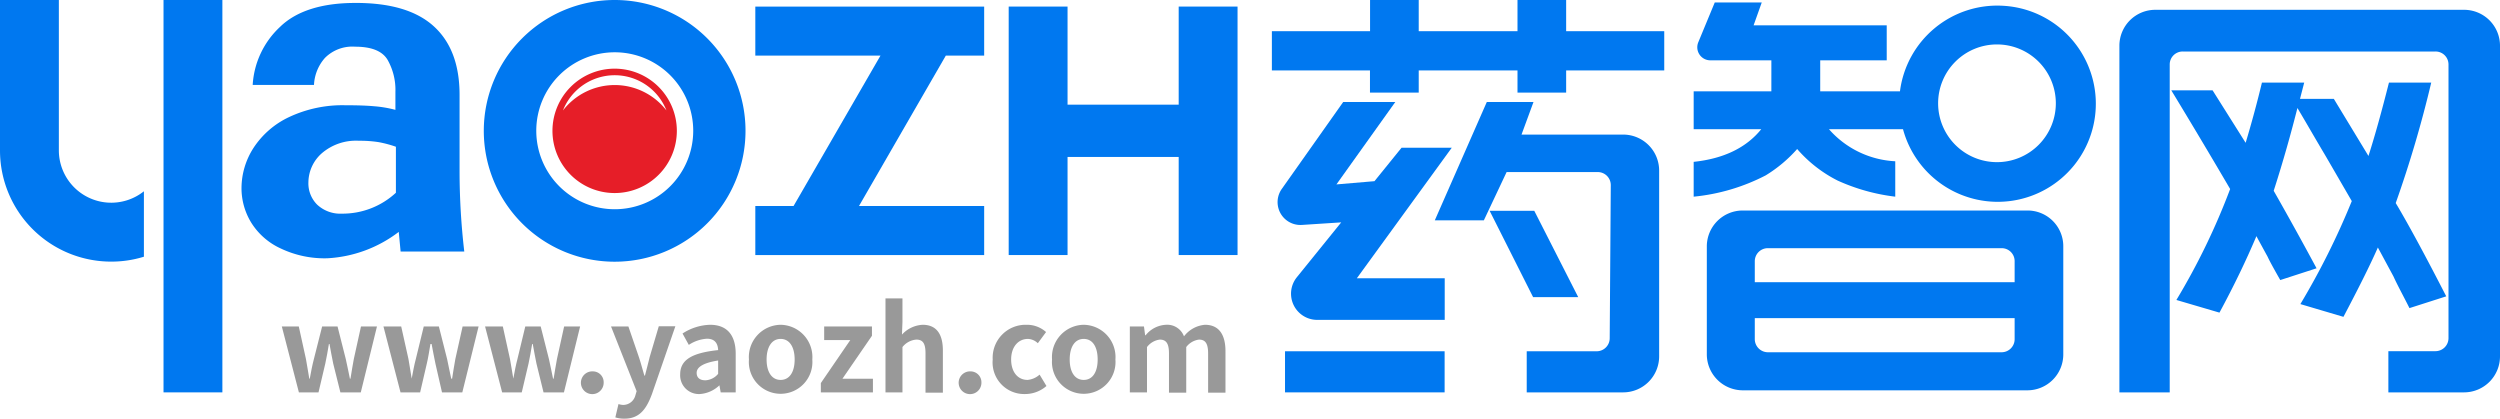<svg xmlns="http://www.w3.org/2000/svg" viewBox="0 0 254.86 42.7"><defs><style>.cls-1{fill:#0078f0;}.cls-2{fill:#999;}.cls-3{fill:#e61e28;}</style></defs><g id="图层_2" data-name="图层 2"><g id="图层_1-2" data-name="图层 1"><path class="cls-1" d="M100.33,5.67v-5H77v5H89.76L80.9,21H77v5h23.33V21H87.57C89,18.56,95,8.09,96.42,5.67Z"/><path class="cls-1" d="M120.16,10.67H108.83V.67h-6v10h0V16h0V26h6V16h11.33V26h6V.67h-6Z"/><polygon class="cls-1" points="159.66 0 154.7 0 154.7 3.18 144.63 3.18 144.63 0 139.67 0 139.67 3.18 129.66 3.18 129.66 7.18 139.66 7.18 139.66 9.44 144.63 9.44 144.63 7.18 154.7 7.18 154.7 9.44 159.66 9.44 159.66 7.18 169.66 7.18 169.66 3.18 159.66 3.18 159.66 0"/><path class="cls-1" d="M138.32,28.37,148,15.06h-5.12l-2.76,3.41-3.88.33,6-8.4h-5.31l-6.26,8.86a2.33,2.33,0,0,0,2.06,3.67l4-.26-4.53,5.6a2.67,2.67,0,0,0,2.08,4.34h13V28.37Z"/><rect class="cls-1" x="131" y="35.81" width="16.27" height="4.19"/><path class="cls-1" d="M165.49,13.72H155.11l1.22-3.32h-4.76l-5.3,12.06h5l2.32-4.92h9.29a1.33,1.33,0,0,1,1.33,1.34l-.11,15.61a1.33,1.33,0,0,1-1.33,1.32h-7.13V40h9.83a3.67,3.67,0,0,0,3.67-3.67V17.38A3.67,3.67,0,0,0,165.49,13.72Z"/><polygon class="cls-1" points="160.89 30.29 156.41 21.49 151.86 21.49 156.29 30.29 160.89 30.29"/><path class="cls-1" d="M206.7,21.46H177.62A3.66,3.66,0,0,0,174,25.12v11a3.67,3.67,0,0,0,3.67,3.67h29a3.66,3.66,0,0,0,3.67-3.66v-11A3.64,3.64,0,0,0,206.7,21.46Zm-1.32,13.11a1.33,1.33,0,0,1-1.33,1.34H180.23a1.34,1.34,0,0,1-1.34-1.34V32.43h26.49Zm0-5.8H178.89V26.63a1.33,1.33,0,0,1,1.34-1.33h23.82a1.32,1.32,0,0,1,1.33,1.33Z"/><path class="cls-1" d="M204.22.59a10,10,0,0,0-10.53,8.72h-8.13V6.15h6.78V2.58H178.77L179.6.25h-4.79l-1.68,4.06a1.33,1.33,0,0,0,1.23,1.84h6.22V9.31h-7.92v3.86h6.89c-1.5,1.86-3.78,3-6.89,3.33v3.55A20.21,20.21,0,0,0,180,17.88a14,14,0,0,0,3.21-2.69,13.49,13.49,0,0,0,4.13,3.22,19.94,19.94,0,0,0,5.87,1.64V16.44a9.63,9.63,0,0,1-6.76-3.27H194A10,10,0,1,0,204.22.59Zm-.64,15.94a6,6,0,1,1,6-6A6,6,0,0,1,203.58,16.53Z"/><path class="cls-2" d="M36.07,36.6c-.13.65-.22,1.3-.34,2h-.06c-.14-.66-.26-1.31-.42-2l-.84-3.32H32.84L32,36.6c-.17.64-.29,1.3-.42,2h-.05c-.12-.66-.21-1.31-.34-2l-.73-3.32H28.73L30.47,40h2l.69-2.93c.14-.62.24-1.25.37-2h.06c.13.71.24,1.32.38,2L34.7,40h2.08l1.65-6.72H36.8Z"/><path class="cls-2" d="M46.42,36.6c-.13.65-.21,1.3-.33,2H46c-.15-.66-.27-1.31-.42-2l-.84-3.32H43.2l-.81,3.32c-.17.64-.29,1.3-.42,2h0c-.12-.66-.2-1.31-.33-2l-.74-3.32H39.09L40.83,40h2l.68-2.93c.15-.62.24-1.25.37-2H44c.14.71.24,1.32.39,2L45.06,40h2.07l1.66-6.72H47.16Z"/><path class="cls-2" d="M56.78,36.6c-.13.65-.22,1.3-.34,2h-.06c-.14-.66-.26-1.31-.42-2l-.84-3.32H53.55l-.8,3.32c-.17.64-.29,1.3-.42,2h0c-.12-.66-.21-1.31-.34-2l-.73-3.32H49.45L51.19,40h2l.69-2.93c.14-.62.24-1.25.37-2h.06c.13.71.24,1.32.38,2L55.41,40h2.08l1.65-6.72H57.51Z"/><path class="cls-2" d="M60.44,37.86A1.16,1.16,0,1,0,61.54,39,1.1,1.1,0,0,0,60.44,37.86Z"/><path class="cls-2" d="M66.23,36.4c-.15.62-.32,1.27-.48,1.89h-.06c-.19-.64-.36-1.29-.56-1.89l-1.07-3.12H62.29l2.61,6.6-.12.4a1.29,1.29,0,0,1-1.26,1,1.71,1.71,0,0,1-.47-.09l-.32,1.36a3,3,0,0,0,.92.13c1.5,0,2.22-.91,2.81-2.5l2.39-6.92H67.16Z"/><path class="cls-2" d="M72.39,33.11a5.38,5.38,0,0,0-2.81.89l.64,1.16a3.76,3.76,0,0,1,1.85-.63c.82,0,1.11.5,1.14,1.16-2.7.29-3.87,1-3.87,2.48a1.91,1.91,0,0,0,2,2,3.19,3.19,0,0,0,2-.89h0l.13.72H75V36.07C75,34.13,74.09,33.11,72.39,33.11Zm.82,5a1.8,1.8,0,0,1-1.3.66c-.52,0-.89-.23-.89-.76s.55-1,2.19-1.26Z"/><path class="cls-2" d="M79.58,33.11a3.29,3.29,0,0,0-3.23,3.54,3.24,3.24,0,1,0,6.46,0A3.29,3.29,0,0,0,79.58,33.11Zm0,5.62c-.91,0-1.43-.82-1.43-2.08s.52-2.1,1.43-2.1,1.43.83,1.43,2.1S80.49,38.73,79.58,38.73Z"/><polygon class="cls-2" points="88.89 34.23 88.89 33.28 84.02 33.28 84.02 34.67 86.68 34.67 83.68 39.05 83.68 40 88.99 40 88.99 38.61 85.88 38.61 88.89 34.23"/><path class="cls-2" d="M94.06,33.11a3.07,3.07,0,0,0-2.11,1L92,32.83V30.42H90.27V40H92V35.38a2,2,0,0,1,1.41-.76c.66,0,.94.37.94,1.41v4h1.77V35.81C96.14,34.12,95.51,33.11,94.06,33.11Z"/><path class="cls-2" d="M98.94,37.86A1.16,1.16,0,1,0,100.05,39,1.11,1.11,0,0,0,98.94,37.86Z"/><path class="cls-2" d="M104.75,38.73c-1,0-1.67-.82-1.67-2.08s.7-2.1,1.72-2.1a1.54,1.54,0,0,1,1,.44l.84-1.14a2.91,2.91,0,0,0-2-.74,3.36,3.36,0,0,0-3.44,3.54,3.22,3.22,0,0,0,3.28,3.52,3.31,3.31,0,0,0,2.2-.82l-.7-1.16A2.1,2.1,0,0,1,104.75,38.73Z"/><path class="cls-2" d="M110.48,33.11a3.29,3.29,0,0,0-3.23,3.54,3.24,3.24,0,1,0,6.46,0A3.29,3.29,0,0,0,110.48,33.11Zm0,5.62c-.92,0-1.43-.82-1.43-2.08s.51-2.1,1.43-2.1,1.42.83,1.42,2.1S111.39,38.73,110.48,38.73Z"/><path class="cls-2" d="M122.84,33.11a3,3,0,0,0-2.14,1.18,1.82,1.82,0,0,0-1.85-1.18,2.82,2.82,0,0,0-2.06,1.07h-.05l-.12-.9h-1.44V40h1.75V35.38a1.94,1.94,0,0,1,1.3-.76c.64,0,.94.37.94,1.41v4h1.76V35.38a1.94,1.94,0,0,1,1.3-.76c.63,0,.93.37.93,1.41v4h1.77V35.81C124.93,34.12,124.27,33.11,122.84,33.11Z"/><path class="cls-1" d="M62.67,0A13.34,13.34,0,1,0,76,13.33,13.33,13.33,0,0,0,62.67,0Zm0,21.33a8,8,0,1,1,8-8A8,8,0,0,1,62.67,21.33Z"/><path class="cls-3" d="M62.67,7A6.34,6.34,0,1,0,69,13.33,6.34,6.34,0,0,0,62.67,7Zm0,1.67a6.68,6.68,0,0,0-5.28,2.59,5.67,5.67,0,0,1,10.55,0A6.67,6.67,0,0,0,62.67,8.67Z"/><path class="cls-1" d="M40.65,23.64l.19,2h6.49a71.05,71.05,0,0,1-.48-8.12V9.67q0-4.61-2.64-7t-8-2.37c-3.4,0-6,.82-7.66,2.44a8.78,8.78,0,0,0-2.79,5.92h6.25a4.44,4.44,0,0,1,1.12-2.76,3.94,3.94,0,0,1,3.08-1.14c1.66,0,2.75.44,3.29,1.32a6.21,6.21,0,0,1,.81,3.28V11.2a11.92,11.92,0,0,0-2.19-.37c-.76-.07-1.74-.1-2.91-.1a12.77,12.77,0,0,0-5.75,1.21,8.78,8.78,0,0,0-3.63,3.16,7.6,7.6,0,0,0-1.21,4.08,6.72,6.72,0,0,0,1,3.53,6.93,6.93,0,0,0,3,2.62,10.38,10.38,0,0,0,4.75,1A13.13,13.13,0,0,0,40.65,23.64Zm-9.21-5.06a4,4,0,0,1,1.36-2.95,5.34,5.34,0,0,1,3.8-1.28,12.41,12.41,0,0,1,2,.14,11.92,11.92,0,0,1,1.76.47v2.6c0,.93,0,1.62,0,2.09a8,8,0,0,1-5.49,2.13,3.45,3.45,0,0,1-2.55-.93A3.06,3.06,0,0,1,31.44,18.58Z"/><path class="cls-1" d="M6,15.34V0H0V15.34A11.33,11.33,0,0,0,11.33,26.67a11.21,11.21,0,0,0,3.34-.5V19.5A5.34,5.34,0,0,1,6,15.34Z"/><polygon class="cls-1" points="16.67 0.01 16.67 15.34 16.67 25.34 16.67 40 22.67 40 22.67 0 16.67 0 16.67 0.01"/><path class="cls-1" d="M245.63,31.41l3.75-1.2q-3.25-6.33-5.15-9.51a118.36,118.36,0,0,0,3.62-12.28h-4.31c-.73,2.89-1.42,5.39-2.09,7.48l-3.53-5.82h-3.45l.43-1.66h-4.31q-.72,3-1.66,6.14l-3.37-5.35h-4.21q3.08,5.07,6,10.06a69.16,69.16,0,0,1-5.48,11.31l4.39,1.29c1.46-2.7,2.72-5.31,3.77-7.8.09.19.48.89,1.15,2.12.15.34.58,1.13,1.28,2.36l3.7-1.2q-2.24-4.16-4.37-7.9c1-3.1,1.78-5.92,2.42-8.44l.59,1c.26.43,1,1.73,2.3,3.92l2.65,4.57A76.56,76.56,0,0,1,234.51,31l4.39,1.3c1.53-2.9,2.71-5.25,3.51-7.07L244,28.18C244.4,29.07,245,30.15,245.63,31.41Z"/><path class="cls-1" d="M251.19,1H219.72a3.66,3.66,0,0,0-3.66,3.66V40h5.13V6.58a1.32,1.32,0,0,1,1.33-1.33h25.76a1.32,1.32,0,0,1,1.33,1.33V34.46a1.33,1.33,0,0,1-1.33,1.34h-4.8V40h7.71a3.67,3.67,0,0,0,3.67-3.67V4.66A3.66,3.66,0,0,0,251.19,1Z"/></g></g></svg>